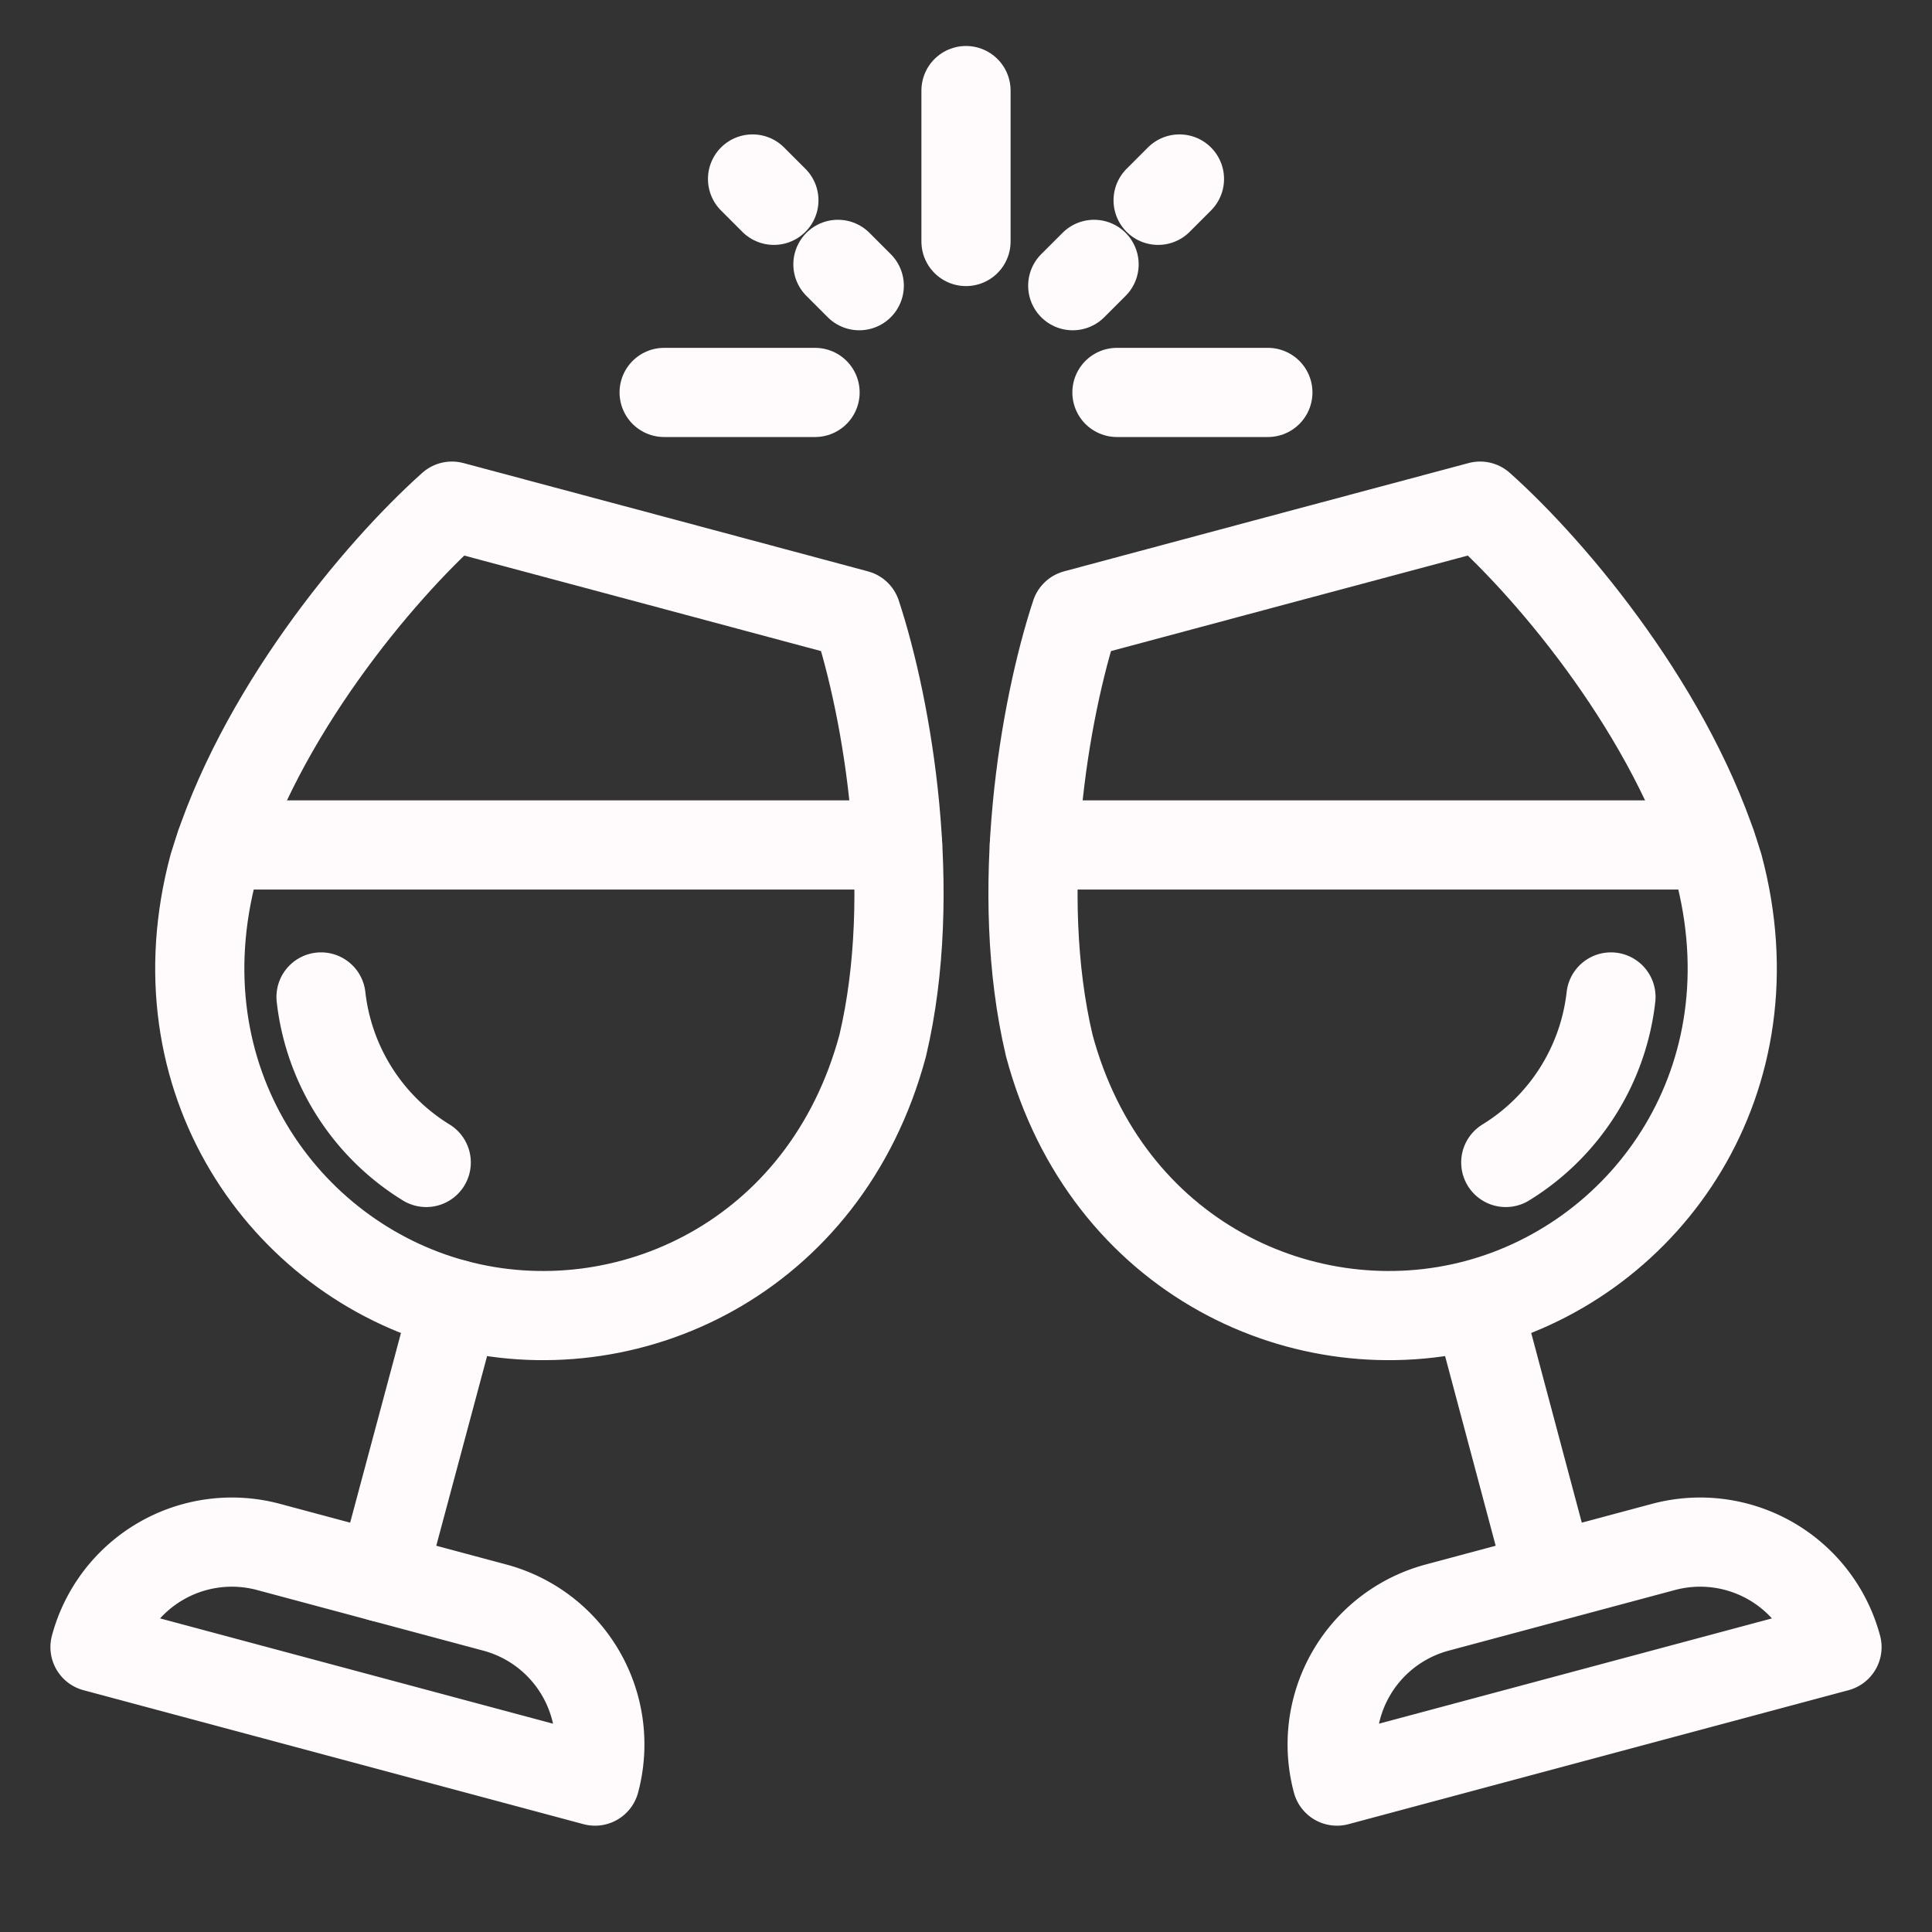 <?xml version="1.0" encoding="UTF-8"?>
<svg xmlns="http://www.w3.org/2000/svg" xmlns:xlink="http://www.w3.org/1999/xlink" id="Icon_Conviviality" data-name="Icon Conviviality" width="130" height="130" viewBox="0 0 130 130">
  <rect x="0" y="0" width="130" height="130" fill="#333333" stroke="none"/>
  <defs>
    <clipPath id="clip-path">
      <rect id="Rectangle_67" data-name="Rectangle 67" width="130" height="130" fill="none" stroke="#fffafc" stroke-width="6"></rect>
    </clipPath>
  </defs>
  <g id="Groupe_288" data-name="Groupe 288">
    <line id="Ligne_3" data-name="Ligne 3" x1="4" y1="15" transform="translate(99.839 89.362)" fill="none" stroke="#fffafc" stroke-linecap="round" stroke-linejoin="round" stroke-width="6"></line>
    <g id="Groupe_29" data-name="Groupe 29">
      <g id="Groupe_28" data-name="Groupe 28" clip-path="url(#clip-path)">
        <path id="Tracé_408" data-name="Tracé 408" d="M210.485,211.4h0l-33.644,9.015a9.532,9.532,0,0,1,6.741-11.675l15.228-4.081A9.533,9.533,0,0,1,210.485,211.4Z" transform="translate(-86.878 -100.569)" fill="none" stroke="#fffafc" stroke-linecap="round" stroke-linejoin="round" stroke-width="6"></path>
        <path id="Tracé_409" data-name="Tracé 409" d="M166.76,120.749C178.275,117.664,186.833,105.617,183,91.3c-3.052-10.187-11.046-19.78-16.038-24.24L153.35,70.7l-13.608,3.647c-2.094,6.359-4.219,18.663-1.77,29.012C141.81,117.681,155.245,123.834,166.76,120.749Z" transform="translate(-67.368 -33.004)" fill="none" stroke="#fffafc" stroke-linecap="round" stroke-linejoin="round" stroke-width="6"></path>
        <path id="Tracé_410" data-name="Tracé 410" d="M206.6,132.1a15.051,15.051,0,0,1-7.078,11.137" transform="translate(-98.202 -65.017)" fill="none" stroke="#fffafc" stroke-linecap="round" stroke-linejoin="round" stroke-width="6"></path>
        <line id="Ligne_4" data-name="Ligne 4" x1="45.564" transform="translate(69.6 56.854)" fill="none" stroke="#fffafc" stroke-linecap="round" stroke-linejoin="round" stroke-width="6"></line>
        <line id="Ligne_5" data-name="Ligne 5" y1="18.384" x2="4.926" transform="translate(25.682 87.745)" fill="none" stroke="#fffafc" stroke-linecap="round" stroke-linejoin="round" stroke-width="6"></line>
        <path id="Tracé_411" data-name="Tracé 411" d="M12.59,211.4h0l33.644,9.015a9.532,9.532,0,0,0-6.741-11.675l-15.228-4.081A9.533,9.533,0,0,0,12.59,211.4Z" transform="translate(-6.197 -100.569)" fill="none" stroke="#fffafc" stroke-linecap="round" stroke-linejoin="round" stroke-width="6"></path>
        <path id="Tracé_412" data-name="Tracé 412" d="M43.638,120.749C32.123,117.664,23.564,105.617,27.4,91.3c3.052-10.187,11.046-19.78,16.038-24.24L57.047,70.7l13.608,3.647c2.094,6.359,4.219,18.663,1.77,29.012C68.587,117.681,55.152,123.834,43.638,120.749Z" transform="translate(-13.029 -33.004)" fill="none" stroke="#fffafc" stroke-linecap="round" stroke-linejoin="round" stroke-width="6"></path>
        <path id="Tracé_413" data-name="Tracé 413" d="M42.54,132.1a15.051,15.051,0,0,0,7.078,11.137" transform="translate(-20.938 -65.017)" fill="none" stroke="#fffafc" stroke-linecap="round" stroke-linejoin="round" stroke-width="6"></path>
        <line id="Ligne_6" data-name="Ligne 6" x1="45.564" transform="translate(14.836 56.854)" fill="none" stroke="#fffafc" stroke-linecap="round" stroke-linejoin="round" stroke-width="6"></line>
        <line id="Ligne_7" data-name="Ligne 7" x1="10.156" transform="translate(44.688 26.406)" fill="none" stroke="#fffafc" stroke-linecap="round" stroke-linejoin="round" stroke-width="6"></line>
        <line id="Ligne_8" data-name="Ligne 8" x1="10.156" transform="translate(75.156 26.406)" fill="none" stroke="#fffafc" stroke-linecap="round" stroke-linejoin="round" stroke-width="6"></line>
        <line id="Ligne_9" data-name="Ligne 9" x1="1.436" y2="1.436" transform="translate(77.927 12.043)" fill="none" stroke="#fffafc" stroke-linecap="round" stroke-linejoin="round" stroke-width="6"></line>
        <line id="Ligne_10" data-name="Ligne 10" x1="1.436" y2="1.436" transform="translate(72.182 17.788)" fill="none" stroke="#fffafc" stroke-linecap="round" stroke-linejoin="round" stroke-width="6"></line>
        <line id="Ligne_11" data-name="Ligne 11" x2="1.436" y2="1.436" transform="translate(50.637 12.043)" fill="none" stroke="#fffafc" stroke-linecap="round" stroke-linejoin="round" stroke-width="6"></line>
        <line id="Ligne_12" data-name="Ligne 12" x2="1.436" y2="1.436" transform="translate(56.382 17.788)" fill="none" stroke="#fffafc" stroke-linecap="round" stroke-linejoin="round" stroke-width="6"></line>
        <line id="Ligne_13" data-name="Ligne 13" y2="10.156" transform="translate(65 6.094)" fill="none" stroke="#fffafc" stroke-linecap="round" stroke-linejoin="round" stroke-width="6"></line>
      </g>
    </g>
  </g>
</svg>
